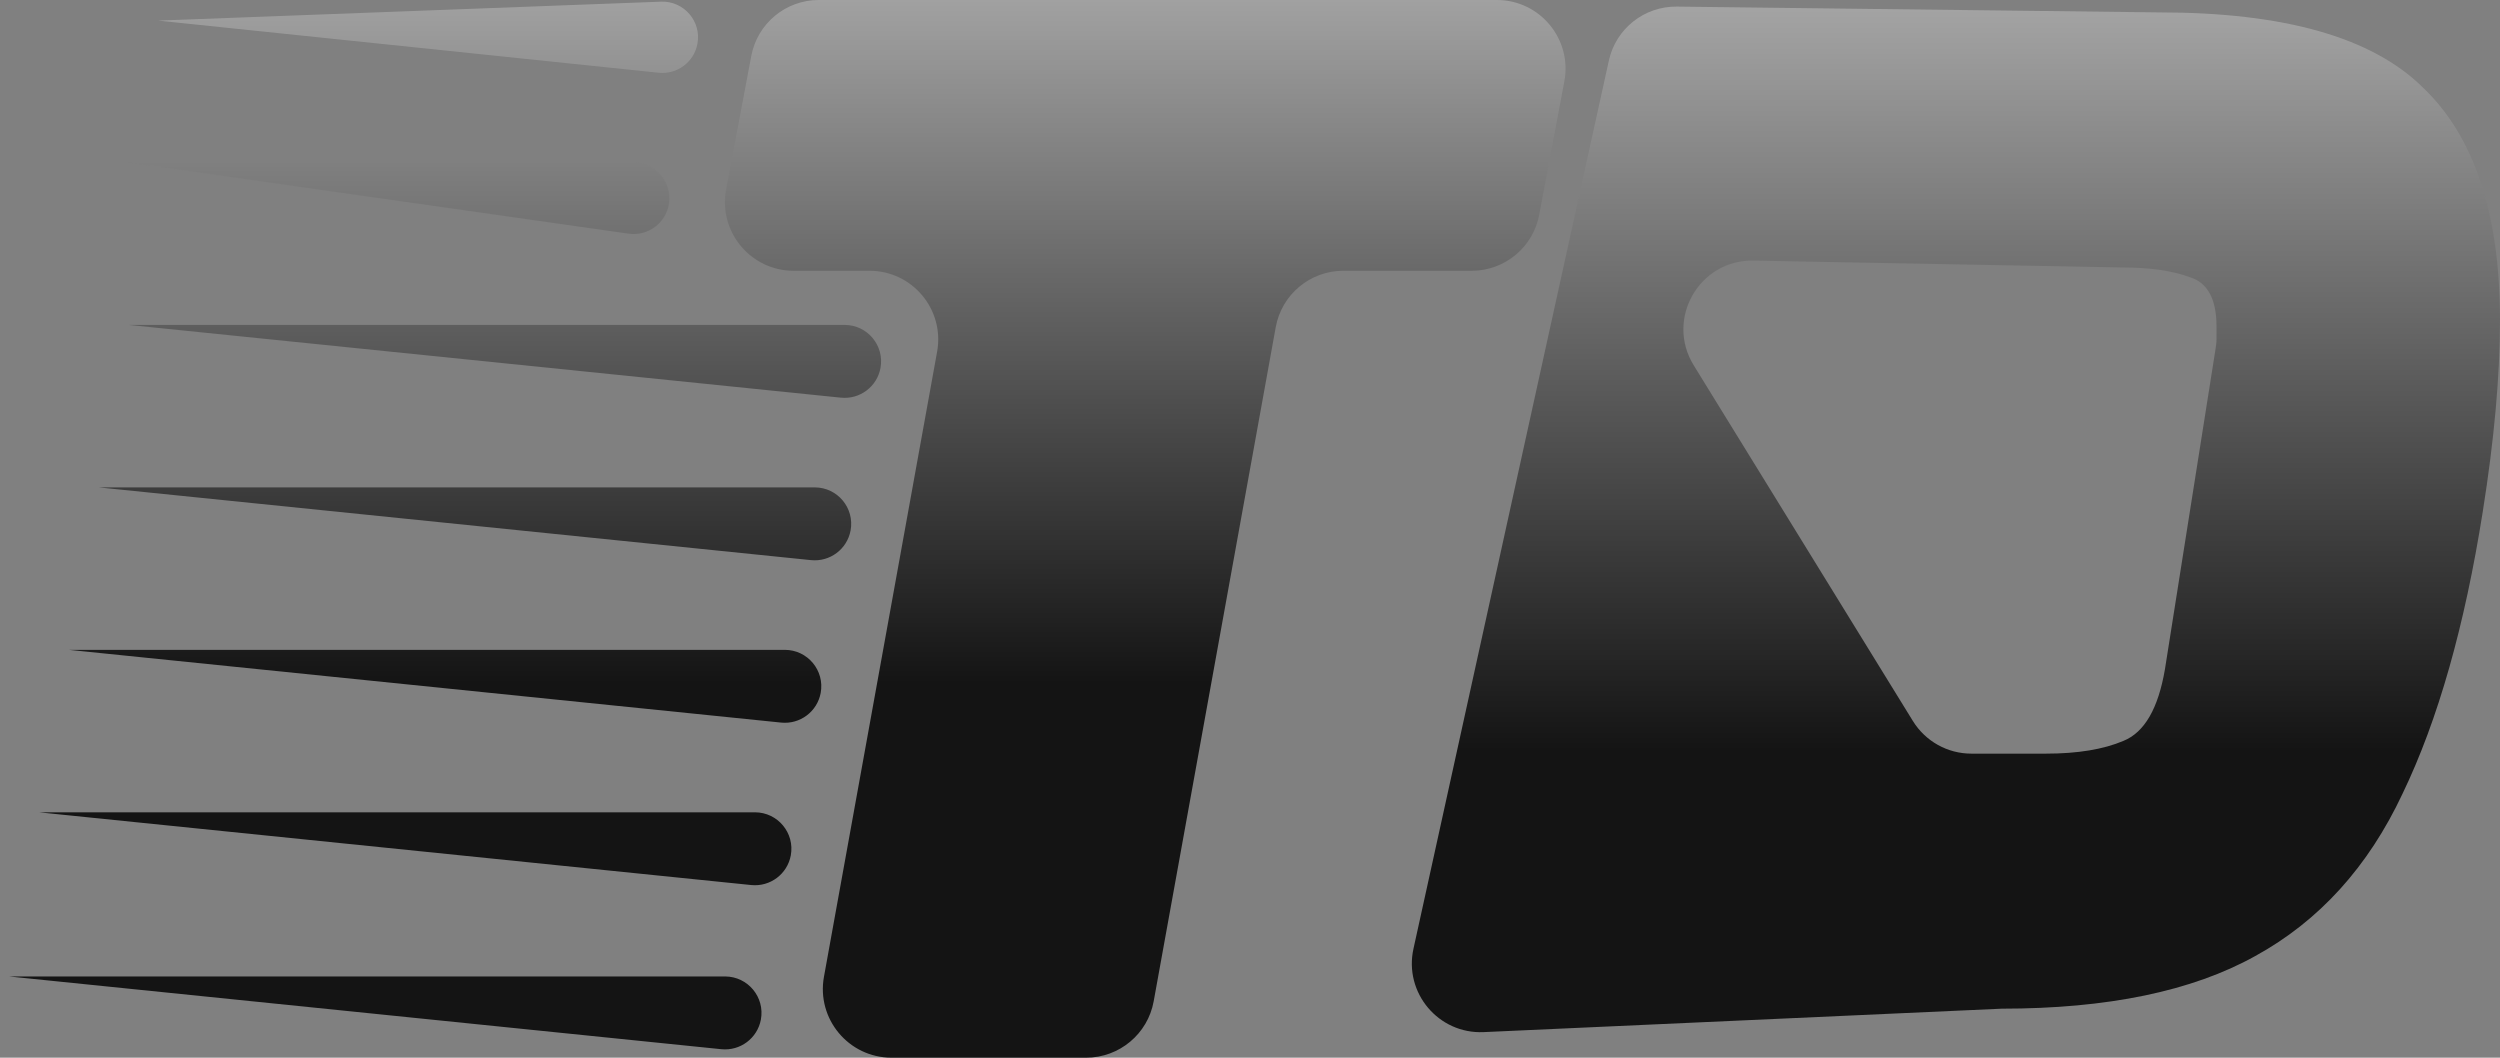 <svg width="182" height="77" viewBox="0 0 182 77" fill="none" xmlns="http://www.w3.org/2000/svg">
<rect x="0" y="0" width="182" height="77" fill="#808080" stroke="none"/>
<path d="M108.009 75.138C104.725 75.286 102.194 72.279 102.9 69.069L117.126 4.406C117.635 2.092 119.699 0.453 122.069 0.481L157.192 0.903C166.295 0.903 172.688 2.721 176.371 6.357C180.124 9.916 182 15.564 182 23.3C182 27.323 181.583 31.965 180.749 37.226C179.429 45.581 177.483 52.428 174.912 57.766C172.41 63.104 168.832 67.05 164.176 69.603C159.59 72.156 153.44 73.432 145.726 73.432L108.009 75.138ZM139.258 52.488C140.169 53.965 141.78 54.865 143.515 54.865H148.958C151.251 54.865 153.127 54.555 154.586 53.936C156.115 53.318 157.123 51.577 157.609 48.714L161.257 25.621C161.327 25.234 161.362 24.925 161.362 24.693C161.362 24.383 161.362 24.074 161.362 23.764C161.362 21.753 160.701 20.554 159.381 20.167C158.13 19.703 156.497 19.471 154.482 19.471L127.652 18.971C123.698 18.897 121.227 23.226 123.302 26.593L139.258 52.488Z" fill="url(#paint0_linear_0_1)"/>
<path d="M64.904 77C61.786 77 59.428 74.177 59.984 71.109L68.222 25.603C68.778 22.535 66.42 19.712 63.302 19.712H57.777C54.645 19.712 52.283 16.865 52.863 13.786L54.693 4.074C55.138 1.711 57.202 0 59.606 0H108.97C112.103 0 114.464 2.847 113.884 5.926L112.054 15.638C111.609 18 109.545 19.712 107.141 19.712H97.793C95.375 19.712 93.304 21.442 92.873 23.821L83.989 72.891C83.559 75.27 81.487 77 79.069 77H64.904ZM50.774 3.186C50.528 4.517 49.3 5.436 47.954 5.296L11.5 1.5L48.125 0.122C49.786 0.059 51.076 1.552 50.774 3.186V3.186ZM48.698 14.848C48.471 16.249 47.164 17.211 45.759 17.011L9.365 11.827H46.127C47.731 11.827 48.954 13.264 48.698 14.848V14.848ZM64.1 26.791C63.849 28.151 62.595 29.09 61.22 28.95L9.365 23.654H61.489C63.149 23.654 64.401 25.16 64.1 26.791V26.791ZM61.923 38.618C61.672 39.978 60.419 40.917 59.043 40.777L7.188 35.482H59.313C60.972 35.482 62.224 36.987 61.923 38.618V38.618ZM59.746 50.446C59.495 51.805 58.242 52.745 56.866 52.604L5.012 47.309H57.136C58.795 47.309 60.048 48.814 59.746 50.446V50.446ZM57.57 62.273C57.318 63.633 56.065 64.572 54.69 64.431L2.835 59.136H54.959C56.618 59.136 57.871 60.641 57.57 62.273V62.273ZM55.393 74.223C55.142 75.583 53.889 76.522 52.513 76.382L0.658 71.086H52.783C54.442 71.086 55.694 72.592 55.393 74.223V74.223Z" fill="url(#paint1_linear_0_1)"/>
<defs>
<linearGradient id="paint0_linear_0_1" x1="181.987" y1="-34.002" x2="181.987" y2="89.298" gradientUnits="userSpaceOnUse">
<stop stop-color="white"/>
<stop offset="0.719" stop-color="#141414"/>
</linearGradient>
<linearGradient id="paint1_linear_0_1" x1="69.563" y1="-33.255" x2="69.563" y2="97.645" gradientUnits="userSpaceOnUse">
<stop stop-color="white"/>
<stop offset="0.634" stop-color="#141414"/>
</linearGradient>
</defs>
</svg>
